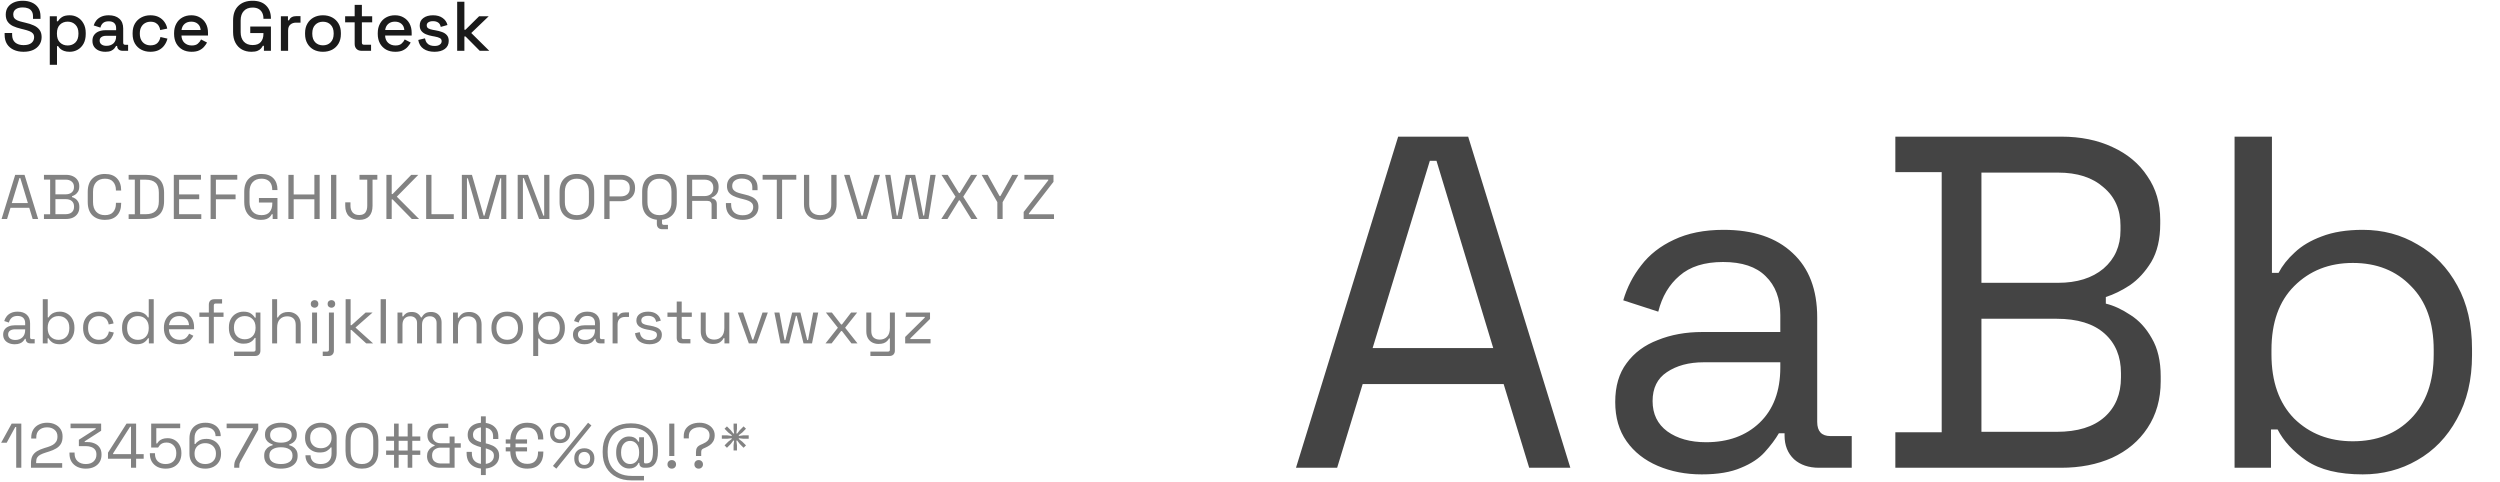 <svg xmlns="http://www.w3.org/2000/svg" width="1427" height="275" viewBox="0 0 1427 275" fill="none"><path d="M13.44 29.56C11.333 29.56 9.467 29.187 7.84 28.44C6.213 27.693 4.933 26.6 4 25.16C3.093 23.693 2.64 21.92 2.64 19.84V18.84H6.92V19.84C6.92 21.813 7.507 23.293 8.68 24.28C9.88 25.267 11.467 25.76 13.44 25.76C15.44 25.76 16.947 25.347 17.96 24.52C18.973 23.667 19.48 22.573 19.48 21.24C19.48 20.36 19.24 19.64 18.76 19.08C18.28 18.52 17.6 18.08 16.72 17.76C15.84 17.413 14.787 17.093 13.56 16.8L12.08 16.44C10.293 16.013 8.733 15.493 7.4 14.88C6.093 14.24 5.08 13.4 4.36 12.36C3.64 11.32 3.28 9.987 3.28 8.36C3.28 6.707 3.68 5.293 4.48 4.12C5.307 2.947 6.44 2.04 7.88 1.4C9.32 0.76 11.013 0.44 12.96 0.44C14.907 0.44 16.64 0.773 18.16 1.44C19.707 2.107 20.92 3.093 21.8 4.4C22.68 5.707 23.12 7.347 23.12 9.32V10.76H18.84V9.32C18.84 8.12 18.587 7.147 18.08 6.4C17.6 5.653 16.92 5.107 16.04 4.76C15.16 4.413 14.133 4.24 12.96 4.24C11.253 4.24 9.92 4.6 8.96 5.32C8.027 6.013 7.56 6.987 7.56 8.24C7.56 9.093 7.76 9.8 8.16 10.36C8.587 10.893 9.2 11.333 10 11.68C10.8 12.027 11.8 12.333 13 12.6L14.48 12.96C16.293 13.36 17.893 13.88 19.28 14.52C20.667 15.133 21.76 15.973 22.56 17.04C23.36 18.107 23.76 19.48 23.76 21.16C23.76 22.84 23.333 24.307 22.48 25.56C21.653 26.813 20.467 27.8 18.92 28.52C17.373 29.213 15.547 29.56 13.44 29.56ZM28.415 37V9.28H32.455V12.12H33.095C33.602 11.24 34.362 10.453 35.375 9.76C36.415 9.067 37.895 8.72 39.815 8.72C41.468 8.72 42.975 9.12 44.335 9.92C45.722 10.72 46.828 11.88 47.655 13.4C48.508 14.893 48.935 16.707 48.935 18.84V19.44C48.935 21.573 48.522 23.4 47.695 24.92C46.868 26.413 45.762 27.56 44.375 28.36C42.988 29.16 41.468 29.56 39.815 29.56C38.535 29.56 37.455 29.4 36.575 29.08C35.695 28.76 34.988 28.36 34.455 27.88C33.922 27.373 33.495 26.853 33.175 26.32H32.535V37H28.415ZM38.615 25.96C40.428 25.96 41.908 25.387 43.055 24.24C44.202 23.093 44.775 21.453 44.775 19.32V18.96C44.775 16.853 44.188 15.227 43.015 14.08C41.868 12.933 40.402 12.36 38.615 12.36C36.855 12.36 35.388 12.933 34.215 14.08C33.068 15.227 32.495 16.853 32.495 18.96V19.32C32.495 21.453 33.068 23.093 34.215 24.24C35.388 25.387 36.855 25.96 38.615 25.96ZM60.16 29.56C58.747 29.56 57.48 29.32 56.36 28.84C55.267 28.36 54.387 27.653 53.72 26.72C53.08 25.787 52.76 24.653 52.76 23.32C52.76 21.96 53.08 20.84 53.72 19.96C54.387 19.053 55.28 18.373 56.4 17.92C57.547 17.467 58.84 17.24 60.28 17.24H66.28V15.96C66.28 14.813 65.933 13.893 65.24 13.2C64.547 12.507 63.48 12.16 62.04 12.16C60.627 12.16 59.547 12.493 58.8 13.16C58.053 13.827 57.56 14.693 57.32 15.76L53.48 14.52C53.8 13.453 54.307 12.493 55 11.64C55.72 10.76 56.667 10.053 57.84 9.52C59.013 8.987 60.427 8.72 62.08 8.72C64.64 8.72 66.653 9.373 68.12 10.68C69.587 11.987 70.32 13.84 70.32 16.24V24.36C70.32 25.16 70.693 25.56 71.44 25.56H73.12V29H70.04C69.107 29 68.347 28.76 67.76 28.28C67.173 27.8 66.88 27.147 66.88 26.32V26.2H66.28C66.067 26.6 65.747 27.067 65.32 27.6C64.893 28.133 64.267 28.6 63.44 29C62.613 29.373 61.52 29.56 60.16 29.56ZM60.76 26.16C62.413 26.16 63.747 25.693 64.76 24.76C65.773 23.8 66.28 22.493 66.28 20.84V20.44H60.52C59.427 20.44 58.547 20.68 57.88 21.16C57.213 21.613 56.88 22.293 56.88 23.2C56.88 24.107 57.227 24.827 57.92 25.36C58.613 25.893 59.56 26.16 60.76 26.16ZM85.817 29.56C83.924 29.56 82.204 29.16 80.657 28.36C79.137 27.56 77.924 26.4 77.017 24.88C76.137 23.36 75.697 21.533 75.697 19.4V18.88C75.697 16.747 76.137 14.933 77.017 13.44C77.924 11.92 79.137 10.76 80.657 9.96C82.204 9.133 83.924 8.72 85.817 8.72C87.71 8.72 89.324 9.067 90.657 9.76C91.99 10.453 93.057 11.373 93.857 12.52C94.684 13.667 95.217 14.933 95.457 16.32L91.457 17.16C91.324 16.28 91.044 15.48 90.617 14.76C90.191 14.04 89.591 13.467 88.817 13.04C88.044 12.613 87.07 12.4 85.897 12.4C84.751 12.4 83.71 12.667 82.777 13.2C81.871 13.707 81.15 14.453 80.617 15.44C80.084 16.4 79.817 17.573 79.817 18.96V19.32C79.817 20.707 80.084 21.893 80.617 22.88C81.15 23.867 81.871 24.613 82.777 25.12C83.71 25.627 84.751 25.88 85.897 25.88C87.63 25.88 88.951 25.44 89.857 24.56C90.764 23.653 91.337 22.507 91.577 21.12L95.577 22.04C95.257 23.4 94.684 24.653 93.857 25.8C93.057 26.947 91.99 27.867 90.657 28.56C89.324 29.227 87.71 29.56 85.817 29.56ZM109.369 29.56C107.369 29.56 105.622 29.147 104.129 28.32C102.636 27.467 101.462 26.28 100.609 24.76C99.782 23.213 99.369 21.427 99.369 19.4V18.92C99.369 16.867 99.782 15.08 100.609 13.56C101.436 12.013 102.582 10.827 104.049 10C105.542 9.147 107.262 8.72 109.209 8.72C111.102 8.72 112.756 9.147 114.169 10C115.609 10.827 116.729 11.987 117.529 13.48C118.329 14.973 118.729 16.72 118.729 18.72V20.28H103.569C103.622 22.013 104.196 23.4 105.289 24.44C106.409 25.453 107.796 25.96 109.449 25.96C110.996 25.96 112.156 25.613 112.929 24.92C113.729 24.227 114.342 23.427 114.769 22.52L118.169 24.28C117.796 25.027 117.249 25.813 116.529 26.64C115.836 27.467 114.916 28.16 113.769 28.72C112.622 29.28 111.156 29.56 109.369 29.56ZM103.609 17.12H114.529C114.422 15.627 113.889 14.467 112.929 13.64C111.969 12.787 110.716 12.36 109.169 12.36C107.622 12.36 106.356 12.787 105.369 13.64C104.409 14.467 103.822 15.627 103.609 17.12ZM143.484 29.56C141.484 29.56 139.697 29.133 138.124 28.28C136.55 27.4 135.31 26.12 134.404 24.44C133.497 22.76 133.044 20.707 133.044 18.28V11.72C133.044 8.067 134.044 5.28 136.044 3.36C138.044 1.413 140.75 0.44 144.164 0.44C147.524 0.44 150.11 1.36 151.924 3.2C153.737 5.013 154.644 7.453 154.644 10.52V10.72H150.364V10.4C150.364 9.253 150.137 8.227 149.684 7.32C149.23 6.387 148.55 5.653 147.644 5.12C146.737 4.587 145.577 4.32 144.164 4.32C142.03 4.32 140.364 4.973 139.164 6.28C137.964 7.56 137.364 9.347 137.364 11.64V18.36C137.364 20.627 137.964 22.427 139.164 23.76C140.364 25.067 142.044 25.72 144.204 25.72C146.337 25.72 147.897 25.133 148.884 23.96C149.87 22.787 150.364 21.267 150.364 19.4V18.88H142.844V15.16H154.644V29H150.644V26.16H150.004C149.764 26.667 149.404 27.187 148.924 27.72C148.47 28.253 147.804 28.693 146.924 29.04C146.07 29.387 144.924 29.56 143.484 29.56ZM160.329 29V9.28H164.369V11.6H165.009C165.329 10.773 165.836 10.173 166.529 9.8C167.249 9.4 168.129 9.2 169.169 9.2H171.529V12.92H169.009C167.676 12.92 166.582 13.293 165.729 14.04C164.876 14.76 164.449 15.88 164.449 17.4V29H160.329ZM184.335 29.56C182.361 29.56 180.601 29.16 179.055 28.36C177.535 27.533 176.335 26.36 175.455 24.84C174.575 23.32 174.135 21.52 174.135 19.44V18.84C174.135 16.76 174.575 14.973 175.455 13.48C176.335 11.96 177.535 10.787 179.055 9.96C180.601 9.133 182.361 8.72 184.335 8.72C186.308 8.72 188.068 9.133 189.615 9.96C191.161 10.787 192.375 11.96 193.255 13.48C194.135 14.973 194.575 16.76 194.575 18.84V19.44C194.575 21.52 194.135 23.32 193.255 24.84C192.375 26.36 191.161 27.533 189.615 28.36C188.068 29.16 186.308 29.56 184.335 29.56ZM184.335 25.88C186.148 25.88 187.615 25.307 188.735 24.16C189.881 22.987 190.455 21.373 190.455 19.32V18.96C190.455 16.907 189.895 15.307 188.775 14.16C187.655 12.987 186.175 12.4 184.335 12.4C182.548 12.4 181.081 12.987 179.935 14.16C178.815 15.307 178.255 16.907 178.255 18.96V19.32C178.255 21.373 178.815 22.987 179.935 24.16C181.081 25.307 182.548 25.88 184.335 25.88ZM206.362 29C205.162 29 204.202 28.64 203.482 27.92C202.789 27.2 202.442 26.24 202.442 25.04V12.76H197.002V9.28H202.442V2.76H206.562V9.28H212.442V12.76H206.562V24.32C206.562 25.12 206.935 25.52 207.682 25.52H211.802V29H206.362ZM225.619 29.56C223.619 29.56 221.872 29.147 220.379 28.32C218.886 27.467 217.712 26.28 216.859 24.76C216.032 23.213 215.619 21.427 215.619 19.4V18.92C215.619 16.867 216.032 15.08 216.859 13.56C217.686 12.013 218.832 10.827 220.299 10C221.792 9.147 223.512 8.72 225.459 8.72C227.352 8.72 229.006 9.147 230.419 10C231.859 10.827 232.979 11.987 233.779 13.48C234.579 14.973 234.979 16.72 234.979 18.72V20.28H219.819C219.872 22.013 220.446 23.4 221.539 24.44C222.659 25.453 224.046 25.96 225.699 25.96C227.246 25.96 228.406 25.613 229.179 24.92C229.979 24.227 230.592 23.427 231.019 22.52L234.419 24.28C234.046 25.027 233.499 25.813 232.779 26.64C232.086 27.467 231.166 28.16 230.019 28.72C228.872 29.28 227.406 29.56 225.619 29.56ZM219.859 17.12H230.779C230.672 15.627 230.139 14.467 229.179 13.64C228.219 12.787 226.966 12.36 225.419 12.36C223.872 12.36 222.606 12.787 221.619 13.64C220.659 14.467 220.072 15.627 219.859 17.12ZM248.018 29.56C245.512 29.56 243.432 29 241.778 27.88C240.125 26.76 239.112 25.067 238.738 22.8L242.578 21.88C242.792 22.973 243.152 23.84 243.658 24.48C244.165 25.12 244.792 25.573 245.538 25.84C246.312 26.107 247.138 26.24 248.018 26.24C249.325 26.24 250.325 25.987 251.018 25.48C251.738 24.973 252.098 24.32 252.098 23.52C252.098 22.72 251.765 22.133 251.098 21.76C250.432 21.387 249.445 21.08 248.138 20.84L246.778 20.6C245.445 20.36 244.232 20.013 243.138 19.56C242.045 19.107 241.178 18.48 240.538 17.68C239.898 16.88 239.578 15.853 239.578 14.6C239.578 12.733 240.272 11.293 241.658 10.28C243.045 9.24 244.885 8.72 247.178 8.72C249.392 8.72 251.205 9.227 252.618 10.24C254.058 11.227 254.992 12.573 255.418 14.28L251.578 15.36C251.338 14.16 250.832 13.32 250.058 12.84C249.285 12.333 248.325 12.08 247.178 12.08C246.058 12.08 245.178 12.293 244.538 12.72C243.898 13.12 243.578 13.693 243.578 14.44C243.578 15.24 243.885 15.827 244.498 16.2C245.138 16.573 245.992 16.853 247.058 17.04L248.458 17.28C249.872 17.52 251.165 17.853 252.338 18.28C253.512 18.707 254.432 19.32 255.098 20.12C255.792 20.92 256.138 21.987 256.138 23.32C256.138 25.293 255.405 26.827 253.938 27.92C252.472 29.013 250.498 29.56 248.018 29.56ZM260.954 29V1H265.074V16.96H265.714L273.474 9.28H278.954L268.994 18.84L279.274 29H273.834L265.714 20.8H265.074V29H260.954Z" fill="#1A1A1A"></path><path d="M0.9 125L8.676 99.8H14.004L21.78 125H18.648L16.704 118.628H5.976L4.032 125H0.9ZM6.732 115.892H15.912L11.592 101.636H11.088L6.732 115.892ZM25.088 125V122.3H28.616V102.5H25.088V99.8H37.724C39.188 99.8 40.484 100.064 41.612 100.592C42.764 101.12 43.652 101.864 44.276 102.824C44.924 103.76 45.248 104.864 45.248 106.136V106.424C45.248 107.6 45.02 108.572 44.564 109.34C44.108 110.084 43.568 110.672 42.944 111.104C42.32 111.512 41.708 111.812 41.108 112.004V112.508C41.708 112.652 42.332 112.94 42.98 113.372C43.628 113.78 44.168 114.368 44.6 115.136C45.056 115.904 45.284 116.876 45.284 118.052V118.412C45.284 119.78 44.948 120.968 44.276 121.976C43.628 122.96 42.728 123.716 41.576 124.244C40.448 124.748 39.152 125 37.688 125H25.088ZM31.64 122.264H37.364C38.948 122.264 40.16 121.892 41 121.148C41.84 120.404 42.26 119.396 42.26 118.124V117.8C42.26 116.528 41.84 115.52 41 114.776C40.16 114.032 38.948 113.66 37.364 113.66H31.64V122.264ZM31.64 110.924H37.472C38.912 110.924 40.064 110.564 40.928 109.844C41.792 109.1 42.224 108.128 42.224 106.928V106.568C42.224 105.344 41.792 104.372 40.928 103.652C40.088 102.908 38.936 102.536 37.472 102.536H31.64V110.924ZM59.905 125.504C56.905 125.504 54.517 124.64 52.741 122.912C50.965 121.16 50.077 118.616 50.077 115.28V109.52C50.077 106.184 50.965 103.652 52.741 101.924C54.517 100.172 56.905 99.296 59.905 99.296C62.881 99.296 65.161 100.124 66.745 101.78C68.353 103.436 69.157 105.704 69.157 108.584V108.764H66.169V108.476C66.169 106.58 65.653 105.032 64.621 103.832C63.613 102.608 62.041 101.996 59.905 101.996C57.769 101.996 56.101 102.656 54.901 103.976C53.701 105.272 53.101 107.096 53.101 109.448V115.352C53.101 117.704 53.701 119.54 54.901 120.86C56.101 122.156 57.769 122.804 59.905 122.804C62.041 122.804 63.613 122.204 64.621 121.004C65.653 119.78 66.169 118.22 66.169 116.324V115.748H69.157V116.216C69.157 119.096 68.353 121.364 66.745 123.02C65.161 124.676 62.881 125.504 59.905 125.504ZM73.426 125V122.3H76.954V102.5H73.426V99.8H83.254C86.566 99.8 89.122 100.64 90.922 102.32C92.746 104 93.658 106.58 93.658 110.06V114.74C93.658 118.244 92.746 120.836 90.922 122.516C89.122 124.172 86.566 125 83.254 125H73.426ZM79.978 122.264H83.254C85.702 122.264 87.55 121.664 88.798 120.464C90.046 119.264 90.67 117.404 90.67 114.884V109.952C90.67 107.384 90.046 105.512 88.798 104.336C87.55 103.16 85.702 102.572 83.254 102.572H79.978V122.264ZM99.205 125V99.8H114.721V102.536H102.229V110.96H113.713V113.696H102.229V122.264H114.901V125H99.205ZM120.21 125V99.8H135.438V102.536H123.234V110.996H134.466V113.732H123.234V125H120.21ZM148.91 125.504C147.038 125.504 145.382 125.12 143.942 124.352C142.526 123.56 141.41 122.408 140.594 120.896C139.802 119.384 139.406 117.512 139.406 115.28V109.52C139.406 106.184 140.294 103.652 142.07 101.924C143.846 100.172 146.234 99.296 149.234 99.296C152.21 99.296 154.478 100.112 156.038 101.744C157.598 103.376 158.378 105.56 158.378 108.296V108.476H155.39V108.224C155.39 107.024 155.174 105.956 154.742 105.02C154.31 104.084 153.638 103.352 152.726 102.824C151.814 102.272 150.65 101.996 149.234 101.996C147.098 101.996 145.43 102.656 144.23 103.976C143.03 105.272 142.43 107.096 142.43 109.448V115.352C142.43 117.704 143.03 119.54 144.23 120.86C145.43 122.156 147.11 122.804 149.27 122.804C151.382 122.804 152.93 122.204 153.914 121.004C154.922 119.804 155.426 118.208 155.426 116.216V115.604H147.794V113.012H158.378V125H155.642V122.264H155.138C154.874 122.792 154.502 123.308 154.022 123.812C153.542 124.316 152.894 124.724 152.078 125.036C151.262 125.348 150.206 125.504 148.91 125.504ZM164.611 125V99.8H167.635V110.996H179.443V99.8H182.467V125H179.443V113.732H167.635V125H164.611ZM188.956 125V99.8H191.98V125H188.956ZM205.053 125.504C202.581 125.504 200.625 124.808 199.185 123.416C197.769 122.024 197.061 120.032 197.061 117.44V115.496H200.049V117.44C200.049 119 200.457 120.272 201.273 121.256C202.113 122.24 203.361 122.732 205.017 122.732C206.697 122.732 207.885 122.252 208.581 121.292C209.277 120.308 209.625 119.024 209.625 117.44V102.536H205.197V99.8H215.385V102.536H212.649V117.44C212.649 120.056 212.001 122.06 210.705 123.452C209.409 124.82 207.525 125.504 205.053 125.504ZM220.56 125V99.8H223.584V110.78H224.088L234.744 99.8H238.776L226.5 112.256L239.208 125H235.068L224.088 113.804H223.584V125H220.56ZM243.253 125V99.8H246.277V122.264H259.021V125H243.253ZM263.625 125V99.8H269.385L276.081 123.092H276.549L283.245 99.8H289.005V125H286.089V101.78H285.585L278.925 125H273.705L267.045 101.78H266.541V125H263.625ZM295.494 125V99.8H301.362L310.146 123.092H310.614V99.8H313.602V125H307.734L298.986 101.672H298.482V125H295.494ZM329.264 125.504C326.264 125.504 323.864 124.64 322.064 122.912C320.288 121.16 319.4 118.616 319.4 115.28V109.52C319.4 106.184 320.288 103.652 322.064 101.924C323.864 100.172 326.264 99.296 329.264 99.296C332.288 99.296 334.688 100.172 336.464 101.924C338.264 103.652 339.164 106.184 339.164 109.52V115.28C339.164 118.616 338.264 121.16 336.464 122.912C334.688 124.64 332.288 125.504 329.264 125.504ZM329.264 122.804C331.448 122.804 333.14 122.156 334.34 120.86C335.54 119.54 336.14 117.716 336.14 115.388V109.412C336.14 107.084 335.54 105.272 334.34 103.976C333.14 102.656 331.448 101.996 329.264 101.996C327.104 101.996 325.424 102.656 324.224 103.976C323.024 105.272 322.424 107.084 322.424 109.412V115.388C322.424 117.716 323.024 119.54 324.224 120.86C325.424 122.156 327.104 122.804 329.264 122.804ZM344.922 125V99.8H354.57C356.082 99.8 357.426 100.1 358.602 100.7C359.802 101.276 360.75 102.104 361.446 103.184C362.142 104.264 362.49 105.572 362.49 107.108V107.576C362.49 109.088 362.13 110.396 361.41 111.5C360.714 112.58 359.766 113.408 358.566 113.984C357.366 114.56 356.034 114.848 354.57 114.848H347.946V125H344.922ZM347.946 112.112H354.246C355.854 112.112 357.126 111.716 358.062 110.924C358.998 110.108 359.466 108.968 359.466 107.504V107.144C359.466 105.68 358.998 104.552 358.062 103.76C357.15 102.944 355.878 102.536 354.246 102.536H347.946V112.112ZM376.407 125.504C373.407 125.504 371.007 124.64 369.207 122.912C367.431 121.16 366.543 118.616 366.543 115.28V109.52C366.543 106.184 367.431 103.652 369.207 101.924C371.007 100.172 373.407 99.296 376.407 99.296C379.431 99.296 381.831 100.172 383.607 101.924C385.407 103.652 386.307 106.184 386.307 109.52V115.28C386.307 118.616 385.407 121.16 383.607 122.912C381.831 124.64 379.431 125.504 376.407 125.504ZM376.407 122.804C378.591 122.804 380.283 122.156 381.483 120.86C382.683 119.54 383.283 117.716 383.283 115.388V109.412C383.283 107.084 382.683 105.272 381.483 103.976C380.283 102.656 378.591 101.996 376.407 101.996C374.247 101.996 372.567 102.656 371.367 103.976C370.167 105.272 369.567 107.084 369.567 109.412V115.388C369.567 117.716 370.167 119.54 371.367 120.86C372.567 122.156 374.247 122.804 376.407 122.804ZM377.883 130.832C376.995 130.832 376.275 130.556 375.723 130.004C375.195 129.476 374.931 128.744 374.931 127.808V125H377.883V127.268C377.883 127.988 378.219 128.348 378.891 128.348H381.267V130.832H377.883ZM392.065 125V99.8H402.253C403.813 99.8 405.181 100.076 406.357 100.628C407.557 101.156 408.493 101.924 409.165 102.932C409.837 103.916 410.173 105.104 410.173 106.496V106.892C410.173 108.548 409.777 109.856 408.985 110.816C408.193 111.776 407.257 112.424 406.177 112.76V113.264C407.041 113.288 407.749 113.576 408.301 114.128C408.877 114.656 409.165 115.46 409.165 116.54V125H406.177V116.9C406.177 116.18 405.973 115.628 405.565 115.244C405.181 114.86 404.593 114.668 403.801 114.668H395.089V125H392.065ZM395.089 111.932H401.965C403.621 111.932 404.893 111.536 405.781 110.744C406.693 109.928 407.149 108.8 407.149 107.36V107.108C407.149 105.668 406.705 104.552 405.817 103.76C404.929 102.944 403.645 102.536 401.965 102.536H395.089V111.932ZM423.884 125.504C422.06 125.504 420.428 125.18 418.988 124.532C417.548 123.884 416.408 122.912 415.568 121.616C414.752 120.296 414.344 118.652 414.344 116.684V115.928H417.332V116.684C417.332 118.772 417.944 120.332 419.168 121.364C420.392 122.372 421.964 122.876 423.884 122.876C425.852 122.876 427.352 122.432 428.384 121.544C429.416 120.656 429.932 119.54 429.932 118.196C429.932 117.26 429.692 116.516 429.212 115.964C428.756 115.412 428.108 114.968 427.268 114.632C426.428 114.272 425.444 113.96 424.316 113.696L422.444 113.228C420.98 112.844 419.684 112.376 418.556 111.824C417.428 111.272 416.54 110.552 415.892 109.664C415.268 108.752 414.956 107.588 414.956 106.172C414.956 104.756 415.304 103.532 416 102.5C416.72 101.468 417.716 100.676 418.988 100.124C420.284 99.572 421.772 99.296 423.452 99.296C425.156 99.296 426.68 99.596 428.024 100.196C429.392 100.772 430.46 101.636 431.228 102.788C432.02 103.916 432.416 105.344 432.416 107.072V108.584H429.428V107.072C429.428 105.848 429.164 104.864 428.636 104.12C428.132 103.376 427.424 102.824 426.512 102.464C425.624 102.104 424.604 101.924 423.452 101.924C421.796 101.924 420.464 102.296 419.456 103.04C418.448 103.76 417.944 104.792 417.944 106.136C417.944 107.024 418.16 107.744 418.592 108.296C419.024 108.848 419.636 109.304 420.428 109.664C421.22 110 422.168 110.3 423.272 110.564L425.144 111.032C426.608 111.344 427.916 111.776 429.068 112.328C430.244 112.856 431.18 113.588 431.876 114.524C432.572 115.436 432.92 116.636 432.92 118.124C432.92 119.612 432.548 120.908 431.804 122.012C431.06 123.116 430.004 123.98 428.636 124.604C427.292 125.204 425.708 125.504 423.884 125.504ZM443.397 125V102.536H435.297V99.8H454.521V102.536H446.421V125H443.397ZM468.197 125.504C466.325 125.504 464.693 125.168 463.301 124.496C461.909 123.824 460.829 122.828 460.061 121.508C459.293 120.164 458.909 118.52 458.909 116.576V99.8H461.897V116.612C461.897 118.676 462.449 120.224 463.553 121.256C464.657 122.288 466.205 122.804 468.197 122.804C470.189 122.804 471.737 122.288 472.841 121.256C473.945 120.224 474.497 118.676 474.497 116.612V99.8H477.521V116.576C477.521 118.52 477.137 120.164 476.369 121.508C475.601 122.828 474.509 123.824 473.093 124.496C471.701 125.168 470.069 125.504 468.197 125.504ZM489.401 125L481.805 99.8H484.937L491.813 123.164H492.281L499.157 99.8H502.289L494.693 125H489.401ZM509.35 125L505.246 99.8H508.27L511.834 123.056H512.338L516.982 99.8H522.382L526.99 123.056H527.494L531.058 99.8H534.082L529.978 125H524.578L519.934 101.6H519.43L514.786 125H509.35ZM537.286 125L545.422 112.292L537.394 99.8H540.958L547.366 110.204H547.834L554.278 99.8H557.806L549.814 112.292L557.95 125H554.422L547.834 114.38H547.366L540.814 125H537.286ZM569.279 125V115.388L560.315 99.8H563.771L570.539 111.896H571.043L577.811 99.8H581.267L572.303 115.388V125H569.279ZM584.304 125V121.004L598.344 102.932V102.5H584.736V99.8H601.332V103.796L587.292 121.868V122.3H601.62V125H584.304ZM8.388 196.504C7.164 196.504 6.048 196.288 5.04 195.856C4.032 195.424 3.24 194.8 2.664 193.984C2.088 193.168 1.8 192.172 1.8 190.996C1.8 189.796 2.088 188.812 2.664 188.044C3.24 187.252 4.032 186.664 5.04 186.28C6.048 185.872 7.176 185.668 8.424 185.668H14.364V184.372C14.364 183.124 13.992 182.14 13.248 181.42C12.528 180.7 11.448 180.34 10.008 180.34C8.592 180.34 7.488 180.688 6.696 181.384C5.904 182.056 5.364 182.968 5.076 184.12L2.412 183.256C2.7 182.272 3.156 181.384 3.78 180.592C4.404 179.776 5.232 179.128 6.264 178.648C7.32 178.144 8.58 177.892 10.044 177.892C12.3 177.892 14.052 178.48 15.3 179.656C16.548 180.808 17.172 182.44 17.172 184.552V192.508C17.172 193.228 17.508 193.588 18.18 193.588H19.8V196H17.316C16.524 196 15.888 195.784 15.408 195.352C14.928 194.896 14.688 194.296 14.688 193.552V193.372H14.256C13.992 193.828 13.632 194.308 13.176 194.812C12.744 195.292 12.144 195.688 11.376 196C10.608 196.336 9.612 196.504 8.388 196.504ZM8.712 194.056C10.392 194.056 11.748 193.564 12.78 192.58C13.836 191.572 14.364 190.168 14.364 188.368V187.972H8.532C7.404 187.972 6.468 188.224 5.724 188.728C5.004 189.208 4.644 189.94 4.644 190.924C4.644 191.908 5.016 192.676 5.76 193.228C6.528 193.78 7.512 194.056 8.712 194.056ZM34.171 196.504C32.347 196.504 30.919 196.156 29.887 195.46C28.879 194.764 28.147 193.972 27.691 193.084H27.187V196H24.415V170.8H27.259V181.168H27.763C28.051 180.616 28.459 180.1 28.987 179.62C29.515 179.116 30.199 178.708 31.039 178.396C31.903 178.06 32.947 177.892 34.171 177.892C35.707 177.892 37.099 178.264 38.347 179.008C39.619 179.728 40.627 180.772 41.371 182.14C42.115 183.484 42.487 185.092 42.487 186.964V187.432C42.487 189.304 42.103 190.924 41.335 192.292C40.591 193.66 39.583 194.704 38.311 195.424C37.063 196.144 35.683 196.504 34.171 196.504ZM33.415 193.984C35.239 193.984 36.715 193.408 37.843 192.256C38.995 191.08 39.571 189.448 39.571 187.36V187.036C39.571 184.948 38.995 183.328 37.843 182.176C36.715 181 35.239 180.412 33.415 180.412C31.615 180.412 30.127 181 28.951 182.176C27.799 183.328 27.223 184.948 27.223 187.036V187.36C27.223 189.448 27.799 191.08 28.951 192.256C30.127 193.408 31.615 193.984 33.415 193.984ZM56.403 196.504C54.699 196.504 53.163 196.144 51.795 195.424C50.451 194.68 49.383 193.624 48.591 192.256C47.823 190.888 47.439 189.268 47.439 187.396V187C47.439 185.104 47.823 183.484 48.591 182.14C49.383 180.772 50.451 179.728 51.795 179.008C53.163 178.264 54.699 177.892 56.403 177.892C58.083 177.892 59.511 178.204 60.687 178.828C61.887 179.452 62.823 180.28 63.495 181.312C64.191 182.344 64.635 183.448 64.827 184.624L62.055 185.2C61.935 184.336 61.647 183.544 61.191 182.824C60.759 182.104 60.147 181.528 59.355 181.096C58.563 180.664 57.591 180.448 56.439 180.448C55.263 180.448 54.207 180.712 53.271 181.24C52.359 181.768 51.627 182.524 51.075 183.508C50.547 184.492 50.283 185.668 50.283 187.036V187.36C50.283 188.728 50.547 189.904 51.075 190.888C51.627 191.872 52.359 192.628 53.271 193.156C54.207 193.684 55.263 193.948 56.439 193.948C58.191 193.948 59.523 193.492 60.435 192.58C61.371 191.668 61.947 190.54 62.163 189.196L64.971 189.808C64.707 190.96 64.227 192.052 63.531 193.084C62.835 194.116 61.887 194.944 60.687 195.568C59.511 196.192 58.083 196.504 56.403 196.504ZM77.991 196.504C76.479 196.504 75.087 196.144 73.815 195.424C72.543 194.704 71.535 193.66 70.791 192.292C70.047 190.924 69.675 189.304 69.675 187.432V186.964C69.675 185.092 70.047 183.484 70.791 182.14C71.535 180.772 72.531 179.728 73.779 179.008C75.051 178.264 76.455 177.892 77.991 177.892C79.215 177.892 80.247 178.06 81.087 178.396C81.951 178.708 82.647 179.116 83.175 179.62C83.703 180.1 84.111 180.616 84.399 181.168H84.903V170.8H87.747V196H84.975V193.084H84.471C83.991 193.972 83.247 194.764 82.239 195.46C81.231 196.156 79.815 196.504 77.991 196.504ZM78.747 193.984C80.571 193.984 82.047 193.408 83.175 192.256C84.327 191.08 84.903 189.448 84.903 187.36V187.036C84.903 184.948 84.327 183.328 83.175 182.176C82.047 181 80.571 180.412 78.747 180.412C76.947 180.412 75.459 181 74.283 182.176C73.131 183.328 72.555 184.948 72.555 187.036V187.36C72.555 189.448 73.131 191.08 74.283 192.256C75.459 193.408 76.947 193.984 78.747 193.984ZM102.491 196.504C100.715 196.504 99.155 196.132 97.811 195.388C96.467 194.62 95.423 193.552 94.679 192.184C93.935 190.816 93.563 189.232 93.563 187.432V187C93.563 185.176 93.935 183.58 94.679 182.212C95.423 180.844 96.455 179.788 97.775 179.044C99.095 178.276 100.607 177.892 102.311 177.892C103.967 177.892 105.431 178.252 106.703 178.972C107.975 179.668 108.971 180.676 109.691 181.996C110.411 183.316 110.771 184.864 110.771 186.64V187.936H96.407C96.479 189.832 97.091 191.32 98.243 192.4C99.395 193.456 100.835 193.984 102.563 193.984C104.075 193.984 105.239 193.636 106.055 192.94C106.871 192.244 107.495 191.416 107.927 190.456L110.375 191.644C110.015 192.388 109.511 193.132 108.863 193.876C108.239 194.62 107.411 195.244 106.379 195.748C105.371 196.252 104.075 196.504 102.491 196.504ZM96.443 185.596H107.891C107.795 183.964 107.231 182.692 106.199 181.78C105.191 180.868 103.895 180.412 102.311 180.412C100.703 180.412 99.383 180.868 98.351 181.78C97.319 182.692 96.683 183.964 96.443 185.596ZM119.204 196V180.88H113.804V178.396H119.204V173.896C119.204 172.936 119.468 172.18 119.996 171.628C120.548 171.076 121.328 170.8 122.336 170.8H126.764V173.248H123.128C122.408 173.248 122.048 173.608 122.048 174.328V178.396H127.592V180.88H122.048V196H119.204ZM130.651 187.288V186.784C130.651 184.936 131.023 183.352 131.767 182.032C132.511 180.712 133.519 179.692 134.791 178.972C136.063 178.252 137.455 177.892 138.967 177.892C140.815 177.892 142.231 178.252 143.215 178.972C144.223 179.668 144.967 180.448 145.447 181.312H145.951V178.396H148.651V200.104C148.651 201.064 148.387 201.82 147.859 202.372C147.331 202.924 146.563 203.2 145.555 203.2H133.603V200.68H144.799C145.519 200.68 145.879 200.32 145.879 199.6V192.904H145.375C145.087 193.432 144.679 193.948 144.151 194.452C143.623 194.956 142.939 195.376 142.099 195.712C141.259 196.024 140.215 196.18 138.967 196.18C137.455 196.18 136.063 195.82 134.791 195.1C133.519 194.38 132.511 193.36 131.767 192.04C131.023 190.696 130.651 189.112 130.651 187.288ZM139.723 193.66C141.547 193.66 143.023 193.084 144.151 191.932C145.303 190.78 145.879 189.196 145.879 187.18V186.892C145.879 184.852 145.303 183.268 144.151 182.14C143.023 180.988 141.547 180.412 139.723 180.412C137.923 180.412 136.435 180.988 135.259 182.14C134.107 183.268 133.531 184.852 133.531 186.892V187.18C133.531 189.196 134.107 190.78 135.259 191.932C136.435 193.084 137.923 193.66 139.723 193.66ZM155.333 196V170.8H158.177V181.204H158.681C158.921 180.676 159.281 180.184 159.761 179.728C160.265 179.248 160.901 178.852 161.669 178.54C162.461 178.228 163.457 178.072 164.657 178.072C165.977 178.072 167.153 178.36 168.185 178.936C169.241 179.488 170.081 180.304 170.705 181.384C171.329 182.44 171.641 183.76 171.641 185.344V196H168.797V185.56C168.797 183.808 168.353 182.536 167.465 181.744C166.601 180.952 165.425 180.556 163.937 180.556C162.233 180.556 160.841 181.108 159.761 182.212C158.705 183.316 158.177 184.96 158.177 187.144V196H155.333ZM178.131 196V178.396H180.975V196H178.131ZM179.571 175.66C178.947 175.66 178.419 175.456 177.987 175.048C177.579 174.64 177.375 174.124 177.375 173.5C177.375 172.852 177.579 172.324 177.987 171.916C178.419 171.508 178.947 171.304 179.571 171.304C180.195 171.304 180.711 171.508 181.119 171.916C181.527 172.324 181.731 172.852 181.731 173.5C181.731 174.124 181.527 174.64 181.119 175.048C180.711 175.456 180.195 175.66 179.571 175.66ZM184.219 203.2V200.68H186.667C187.387 200.68 187.747 200.32 187.747 199.6V178.396H190.591V200.104C190.591 201.064 190.315 201.82 189.763 202.372C189.235 202.924 188.467 203.2 187.459 203.2H184.219ZM189.187 175.66C188.563 175.66 188.035 175.456 187.603 175.048C187.195 174.64 186.991 174.124 186.991 173.5C186.991 172.852 187.195 172.324 187.603 171.916C188.035 171.508 188.563 171.304 189.187 171.304C189.811 171.304 190.327 171.508 190.735 171.916C191.143 172.324 191.347 172.852 191.347 173.5C191.347 174.124 191.143 174.64 190.735 175.048C190.327 175.456 189.811 175.66 189.187 175.66ZM197.29 196V170.8H200.134V185.632H200.638L208.702 178.396H212.662L202.906 186.964L212.95 196H209.026L200.638 188.332H200.134V196H197.29ZM217.273 196V170.8H220.297V196H217.273ZM226.89 196V178.396H229.662V180.592H230.166C230.502 179.968 231.054 179.392 231.822 178.864C232.59 178.336 233.67 178.072 235.062 178.072C236.43 178.072 237.534 178.372 238.374 178.972C239.238 179.572 239.862 180.304 240.246 181.168H240.75C241.158 180.304 241.77 179.572 242.586 178.972C243.426 178.372 244.59 178.072 246.078 178.072C247.254 178.072 248.286 178.312 249.174 178.792C250.062 179.272 250.758 179.968 251.262 180.88C251.79 181.768 252.054 182.836 252.054 184.084V196H249.21V184.336C249.21 183.16 248.862 182.236 248.166 181.564C247.494 180.868 246.546 180.52 245.322 180.52C244.026 180.52 242.958 180.94 242.118 181.78C241.302 182.62 240.894 183.832 240.894 185.416V196H238.05V184.336C238.05 183.16 237.702 182.236 237.006 181.564C236.334 180.868 235.386 180.52 234.162 180.52C232.866 180.52 231.798 180.94 230.958 181.78C230.142 182.62 229.734 183.832 229.734 185.416V196H226.89ZM258.582 196V178.396H261.354V181.384H261.858C262.242 180.544 262.89 179.788 263.802 179.116C264.738 178.42 266.106 178.072 267.906 178.072C269.226 178.072 270.402 178.348 271.434 178.9C272.49 179.452 273.33 180.268 273.954 181.348C274.578 182.428 274.89 183.76 274.89 185.344V196H272.046V185.56C272.046 183.808 271.602 182.536 270.714 181.744C269.85 180.952 268.674 180.556 267.186 180.556C265.482 180.556 264.09 181.108 263.01 182.212C261.954 183.316 261.426 184.96 261.426 187.144V196H258.582ZM289.516 196.504C287.74 196.504 286.168 196.132 284.8 195.388C283.456 194.644 282.4 193.6 281.632 192.256C280.888 190.888 280.516 189.28 280.516 187.432V186.964C280.516 185.14 280.888 183.544 281.632 182.176C282.4 180.808 283.456 179.752 284.8 179.008C286.168 178.264 287.74 177.892 289.516 177.892C291.292 177.892 292.852 178.264 294.196 179.008C295.564 179.752 296.62 180.808 297.364 182.176C298.132 183.544 298.516 185.14 298.516 186.964V187.432C298.516 189.28 298.132 190.888 297.364 192.256C296.62 193.6 295.564 194.644 294.196 195.388C292.852 196.132 291.292 196.504 289.516 196.504ZM289.516 193.948C291.388 193.948 292.876 193.36 293.98 192.184C295.108 190.984 295.672 189.376 295.672 187.36V187.036C295.672 185.02 295.108 183.424 293.98 182.248C292.876 181.048 291.388 180.448 289.516 180.448C287.668 180.448 286.18 181.048 285.052 182.248C283.924 183.424 283.36 185.02 283.36 187.036V187.36C283.36 189.376 283.924 190.984 285.052 192.184C286.18 193.36 287.668 193.948 289.516 193.948ZM304.354 203.2V178.396H307.126V181.312H307.63C308.086 180.424 308.818 179.632 309.826 178.936C310.858 178.24 312.286 177.892 314.11 177.892C315.622 177.892 317.002 178.264 318.25 179.008C319.522 179.728 320.53 180.76 321.274 182.104C322.042 183.448 322.426 185.068 322.426 186.964V187.432C322.426 189.304 322.054 190.924 321.31 192.292C320.566 193.66 319.558 194.704 318.286 195.424C317.038 196.144 315.646 196.504 314.11 196.504C312.886 196.504 311.842 196.336 310.978 196C310.138 195.688 309.454 195.28 308.926 194.776C308.398 194.272 307.99 193.756 307.702 193.228H307.198V203.2H304.354ZM313.354 193.984C315.178 193.984 316.654 193.408 317.782 192.256C318.934 191.08 319.51 189.448 319.51 187.36V187.036C319.51 184.948 318.934 183.328 317.782 182.176C316.654 181 315.178 180.412 313.354 180.412C311.554 180.412 310.066 181 308.89 182.176C307.738 183.328 307.162 184.948 307.162 187.036V187.36C307.162 189.448 307.738 191.08 308.89 192.256C310.066 193.408 311.554 193.984 313.354 193.984ZM333.642 196.504C332.418 196.504 331.302 196.288 330.294 195.856C329.286 195.424 328.494 194.8 327.918 193.984C327.342 193.168 327.054 192.172 327.054 190.996C327.054 189.796 327.342 188.812 327.918 188.044C328.494 187.252 329.286 186.664 330.294 186.28C331.302 185.872 332.43 185.668 333.678 185.668H339.618V184.372C339.618 183.124 339.246 182.14 338.502 181.42C337.782 180.7 336.702 180.34 335.262 180.34C333.846 180.34 332.742 180.688 331.95 181.384C331.158 182.056 330.618 182.968 330.33 184.12L327.666 183.256C327.954 182.272 328.41 181.384 329.034 180.592C329.658 179.776 330.486 179.128 331.518 178.648C332.574 178.144 333.834 177.892 335.298 177.892C337.554 177.892 339.306 178.48 340.554 179.656C341.802 180.808 342.426 182.44 342.426 184.552V192.508C342.426 193.228 342.762 193.588 343.434 193.588H345.054V196H342.57C341.778 196 341.142 195.784 340.662 195.352C340.182 194.896 339.942 194.296 339.942 193.552V193.372H339.51C339.246 193.828 338.886 194.308 338.43 194.812C337.998 195.292 337.398 195.688 336.63 196C335.862 196.336 334.866 196.504 333.642 196.504ZM333.966 194.056C335.646 194.056 337.002 193.564 338.034 192.58C339.09 191.572 339.618 190.168 339.618 188.368V187.972H333.786C332.658 187.972 331.722 188.224 330.978 188.728C330.258 189.208 329.898 189.94 329.898 190.924C329.898 191.908 330.27 192.676 331.014 193.228C331.782 193.78 332.766 194.056 333.966 194.056ZM349.669 196V178.396H352.441V180.556H352.945C353.257 179.788 353.737 179.224 354.385 178.864C355.033 178.504 355.885 178.324 356.941 178.324H359.029V180.916H356.761C355.489 180.916 354.457 181.276 353.665 181.996C352.897 182.692 352.513 183.784 352.513 185.272V196H349.669ZM370.7 196.504C368.516 196.504 366.668 196 365.156 194.992C363.668 193.984 362.768 192.388 362.456 190.204L365.156 189.592C365.348 190.744 365.708 191.656 366.236 192.328C366.764 192.976 367.412 193.444 368.18 193.732C368.972 193.996 369.812 194.128 370.7 194.128C372.02 194.128 373.064 193.864 373.832 193.336C374.6 192.808 374.984 192.1 374.984 191.212C374.984 190.3 374.612 189.664 373.868 189.304C373.148 188.92 372.152 188.608 370.88 188.368L369.404 188.116C368.276 187.924 367.244 187.624 366.308 187.216C365.372 186.808 364.628 186.256 364.076 185.56C363.524 184.864 363.248 183.988 363.248 182.932C363.248 181.348 363.86 180.112 365.084 179.224C366.308 178.336 367.928 177.892 369.944 177.892C371.936 177.892 373.544 178.348 374.768 179.26C376.016 180.148 376.82 181.408 377.18 183.04L374.516 183.724C374.3 182.452 373.784 181.564 372.968 181.06C372.152 180.532 371.144 180.268 369.944 180.268C368.744 180.268 367.796 180.496 367.1 180.952C366.404 181.384 366.056 182.032 366.056 182.896C366.056 183.736 366.38 184.36 367.028 184.768C367.7 185.152 368.588 185.44 369.692 185.632L371.168 185.884C372.416 186.1 373.532 186.4 374.516 186.784C375.524 187.144 376.316 187.672 376.892 188.368C377.492 189.064 377.792 189.976 377.792 191.104C377.792 192.832 377.144 194.164 375.848 195.1C374.576 196.036 372.86 196.504 370.7 196.504ZM389.406 196C388.398 196 387.618 195.724 387.066 195.172C386.538 194.62 386.274 193.864 386.274 192.904V180.88H380.982V178.396H386.274V172.132H389.118V178.396H394.878V180.88H389.118V192.472C389.118 193.192 389.466 193.552 390.162 193.552H394.086V196H389.406ZM406.936 196.324C405.664 196.324 404.488 196.048 403.408 195.496C402.352 194.944 401.512 194.128 400.888 193.048C400.288 191.944 399.988 190.612 399.988 189.052V178.396H402.832V188.836C402.832 190.588 403.264 191.86 404.128 192.652C405.016 193.444 406.204 193.84 407.692 193.84C409.372 193.84 410.752 193.288 411.832 192.184C412.912 191.08 413.452 189.436 413.452 187.252V178.396H416.296V196H413.524V193.012H413.02C412.636 193.852 411.976 194.62 411.04 195.316C410.104 195.988 408.736 196.324 406.936 196.324ZM427.431 196L421.131 178.396H424.155L429.447 193.876H429.951L435.243 178.396H438.267L431.967 196H427.431ZM445.542 196L442.014 178.396H444.894L447.81 194.092H448.314L452.166 178.396H456.882L460.734 194.092H461.238L464.154 178.396H467.034L463.506 196H458.646L454.758 180.304H454.29L450.402 196H445.542ZM471.202 196L478.258 187.072L471.418 178.396H474.838L480.094 185.2H480.598L485.818 178.396H489.274L482.398 187.072L489.454 196H485.998L480.598 188.98H480.094L474.694 196H471.202ZM496.826 203.2V200.68H506.906C507.602 200.68 507.95 200.32 507.95 199.6V193.192H507.446C507.206 193.696 506.834 194.2 506.33 194.704C505.85 195.184 505.214 195.58 504.422 195.892C503.63 196.18 502.634 196.324 501.434 196.324C500.162 196.324 498.986 196.048 497.906 195.496C496.85 194.944 496.01 194.128 495.386 193.048C494.786 191.968 494.486 190.648 494.486 189.088V178.396H497.33V188.872C497.33 190.6 497.762 191.86 498.626 192.652C499.514 193.444 500.702 193.84 502.19 193.84C503.87 193.84 505.25 193.288 506.33 192.184C507.41 191.08 507.95 189.436 507.95 187.252V178.396H510.794V200.104C510.794 201.064 510.518 201.82 509.966 202.372C509.438 202.924 508.658 203.2 507.626 203.2H496.826ZM516.673 196V192.328L527.869 181.276V180.88H517.033V178.396H530.857V182.068L519.625 193.12V193.552H531.145V196H516.673ZM9.252 267V243.744H8.712L3.816 252.708H0.648L6.66 241.8H12.168V267H9.252ZM17.675 267V264.372C17.675 262.572 17.987 261.132 18.611 260.052C19.259 258.972 20.147 258.108 21.275 257.46C22.427 256.788 23.795 256.212 25.379 255.732L27.359 255.12C28.439 254.784 29.387 254.376 30.203 253.896C31.019 253.392 31.655 252.768 32.111 252.024C32.567 251.256 32.795 250.32 32.795 249.216V249.072C32.795 247.488 32.243 246.24 31.139 245.328C30.035 244.392 28.619 243.924 26.891 243.924C25.067 243.924 23.579 244.416 22.427 245.4C21.275 246.36 20.699 247.824 20.699 249.792V250.296H17.819V249.828C17.819 248.004 18.215 246.456 19.007 245.184C19.799 243.912 20.879 242.952 22.247 242.304C23.615 241.632 25.163 241.296 26.891 241.296C28.619 241.296 30.143 241.62 31.463 242.268C32.807 242.916 33.851 243.816 34.595 244.968C35.339 246.12 35.711 247.464 35.711 249V249.324C35.711 250.956 35.387 252.312 34.739 253.392C34.091 254.448 33.191 255.312 32.039 255.984C30.911 256.656 29.579 257.232 28.043 257.712L26.099 258.324C24.875 258.708 23.855 259.116 23.039 259.548C22.247 259.956 21.647 260.484 21.239 261.132C20.831 261.78 20.627 262.656 20.627 263.76V264.372H35.495V267H17.675ZM48.946 267.504C47.17 267.504 45.574 267.168 44.158 266.496C42.766 265.824 41.662 264.852 40.846 263.58C40.054 262.308 39.658 260.772 39.658 258.972V258.288H42.574V258.936C42.574 260.784 43.162 262.236 44.338 263.292C45.514 264.348 47.05 264.876 48.946 264.876C50.866 264.876 52.354 264.384 53.41 263.4C54.49 262.392 55.03 261.132 55.03 259.62V259.332C55.03 258.228 54.766 257.34 54.238 256.668C53.71 255.972 52.99 255.468 52.078 255.156C51.19 254.82 50.206 254.652 49.126 254.652H45.022V251.016L54.634 244.86V244.428H40.27V241.8H57.73V245.868L48.334 251.916V252.348H50.134C51.55 252.348 52.846 252.612 54.022 253.14C55.222 253.644 56.17 254.412 56.866 255.444C57.586 256.452 57.946 257.724 57.946 259.26V259.656C57.946 261.24 57.574 262.62 56.83 263.796C56.086 264.972 55.042 265.884 53.698 266.532C52.354 267.18 50.77 267.504 48.946 267.504ZM74.776 267V261.852H61.636V258.396L72.22 241.8H77.692V259.224H82.012V261.852H77.692V267H74.776ZM64.552 259.224H74.776V243.564H74.272L64.552 258.792V259.224ZM94.576 267.504C92.728 267.504 91.132 267.156 89.788 266.46C88.444 265.74 87.4 264.756 86.656 263.508C85.912 262.236 85.54 260.772 85.54 259.116V258.684H88.456V259.008C88.456 260.904 89.008 262.356 90.112 263.364C91.216 264.372 92.68 264.876 94.504 264.876C96.424 264.876 97.924 264.336 99.004 263.256C100.084 262.176 100.624 260.7 100.624 258.828V258.504C100.624 256.704 100.096 255.276 99.04 254.22C98.008 253.14 96.664 252.6 95.008 252.6C94.048 252.6 93.256 252.756 92.632 253.068C92.008 253.356 91.516 253.728 91.156 254.184C90.796 254.616 90.496 255.036 90.256 255.444H86.296V241.8H102.856V244.428H89.212V253.14H89.716C89.98 252.66 90.34 252.192 90.796 251.736C91.276 251.28 91.912 250.896 92.704 250.584C93.496 250.272 94.48 250.116 95.656 250.116C97.12 250.116 98.44 250.452 99.616 251.124C100.816 251.796 101.764 252.756 102.46 254.004C103.18 255.252 103.54 256.74 103.54 258.468V258.864C103.54 260.568 103.18 262.068 102.46 263.364C101.74 264.66 100.708 265.68 99.364 266.424C98.02 267.144 96.424 267.504 94.576 267.504ZM117.135 267.504C115.407 267.504 113.859 267.168 112.491 266.496C111.147 265.8 110.079 264.816 109.287 263.544C108.519 262.272 108.135 260.76 108.135 259.008V250.224C108.135 248.328 108.507 246.72 109.251 245.4C109.995 244.08 111.039 243.072 112.383 242.376C113.751 241.656 115.371 241.296 117.243 241.296C119.091 241.296 120.663 241.632 121.959 242.304C123.279 242.952 124.275 243.852 124.947 245.004C125.643 246.132 125.991 247.44 125.991 248.928H123.039C123.039 247.44 122.559 246.24 121.599 245.328C120.639 244.392 119.187 243.924 117.243 243.924C115.275 243.924 113.751 244.464 112.671 245.544C111.591 246.6 111.051 248.064 111.051 249.936V253.428H111.555C111.987 252.708 112.707 252.048 113.715 251.448C114.723 250.824 116.127 250.512 117.927 250.512C119.439 250.512 120.819 250.848 122.067 251.52C123.315 252.192 124.311 253.14 125.055 254.364C125.799 255.588 126.171 257.04 126.171 258.72V259.152C126.171 260.856 125.775 262.332 124.983 263.58C124.215 264.828 123.147 265.8 121.779 266.496C120.411 267.168 118.863 267.504 117.135 267.504ZM117.135 264.876C118.959 264.876 120.435 264.36 121.563 263.328C122.691 262.296 123.255 260.892 123.255 259.116V258.828C123.255 257.628 122.991 256.596 122.463 255.732C121.959 254.868 121.251 254.196 120.339 253.716C119.427 253.212 118.359 252.96 117.135 252.96C115.935 252.96 114.879 253.212 113.967 253.716C113.055 254.196 112.335 254.868 111.807 255.732C111.303 256.596 111.051 257.628 111.051 258.828V259.116C111.051 260.892 111.615 262.296 112.743 263.328C113.871 264.36 115.335 264.876 117.135 264.876ZM133.683 267V266.1C133.683 265.26 133.755 264.552 133.899 263.976C134.043 263.4 134.319 262.716 134.727 261.924L144.339 244.824V244.428H129.363V241.8H147.399V245.256L137.355 263.256C137.067 263.76 136.863 264.216 136.743 264.624C136.647 265.032 136.599 265.548 136.599 266.172V267H133.683ZM160.341 267.504C158.397 267.504 156.705 267.216 155.265 266.64C153.849 266.04 152.745 265.212 151.953 264.156C151.185 263.076 150.801 261.816 150.801 260.376V259.98C150.801 258.732 151.065 257.7 151.593 256.884C152.121 256.068 152.757 255.444 153.501 255.012C154.269 254.556 154.977 254.268 155.625 254.148V253.68C154.977 253.488 154.305 253.176 153.609 252.744C152.937 252.312 152.373 251.724 151.917 250.98C151.485 250.236 151.269 249.324 151.269 248.244V247.848C151.269 246.48 151.653 245.316 152.421 244.356C153.213 243.372 154.293 242.616 155.661 242.088C157.029 241.56 158.589 241.296 160.341 241.296C162.117 241.296 163.677 241.56 165.021 242.088C166.389 242.616 167.457 243.372 168.225 244.356C169.017 245.316 169.413 246.48 169.413 247.848V248.244C169.413 249.324 169.197 250.236 168.765 250.98C168.333 251.724 167.781 252.312 167.109 252.744C166.437 253.176 165.765 253.488 165.093 253.68V254.148C165.765 254.268 166.473 254.556 167.217 255.012C167.961 255.444 168.585 256.068 169.089 256.884C169.617 257.7 169.881 258.732 169.881 259.98V260.376C169.881 261.816 169.497 263.076 168.729 264.156C167.961 265.212 166.857 266.04 165.417 266.64C164.001 267.216 162.309 267.504 160.341 267.504ZM160.341 264.876C162.381 264.876 163.989 264.48 165.165 263.688C166.365 262.896 166.965 261.744 166.965 260.232V259.944C166.965 258.432 166.377 257.28 165.201 256.488C164.025 255.696 162.405 255.3 160.341 255.3C158.301 255.3 156.693 255.696 155.517 256.488C154.341 257.28 153.753 258.432 153.753 259.944V260.232C153.753 261.744 154.341 262.896 155.517 263.688C156.717 264.48 158.325 264.876 160.341 264.876ZM160.341 252.672C162.261 252.672 163.761 252.312 164.841 251.592C165.945 250.848 166.497 249.804 166.497 248.46V248.172C166.497 246.804 165.945 245.76 164.841 245.04C163.737 244.296 162.237 243.924 160.341 243.924C158.445 243.924 156.945 244.296 155.841 245.04C154.737 245.76 154.185 246.804 154.185 248.172V248.46C154.185 249.804 154.737 250.848 155.841 251.592C156.945 252.312 158.445 252.672 160.341 252.672ZM183.059 267.504C181.211 267.504 179.627 267.18 178.307 266.532C177.011 265.86 176.027 264.948 175.355 263.796C174.683 262.644 174.347 261.336 174.347 259.872H177.263C177.263 261.36 177.755 262.572 178.739 263.508C179.723 264.42 181.163 264.876 183.059 264.876C185.051 264.876 186.575 264.348 187.631 263.292C188.711 262.212 189.251 260.736 189.251 258.864V255.372H188.783C188.327 256.092 187.595 256.764 186.587 257.388C185.603 257.988 184.211 258.288 182.411 258.288C180.899 258.288 179.507 257.952 178.235 257.28C176.987 256.608 175.991 255.66 175.247 254.436C174.503 253.212 174.131 251.76 174.131 250.08V249.648C174.131 247.92 174.527 246.444 175.319 245.22C176.111 243.972 177.179 243.012 178.523 242.34C179.891 241.644 181.439 241.296 183.167 241.296C184.919 241.296 186.467 241.644 187.811 242.34C189.179 243.012 190.247 243.984 191.015 245.256C191.783 246.504 192.167 248.016 192.167 249.792V258.576C192.167 260.448 191.795 262.056 191.051 263.4C190.331 264.72 189.287 265.74 187.919 266.46C186.551 267.156 184.931 267.504 183.059 267.504ZM183.167 255.84C184.367 255.84 185.423 255.6 186.335 255.12C187.247 254.616 187.955 253.932 188.459 253.068C188.987 252.18 189.251 251.148 189.251 249.972V249.684C189.251 247.884 188.687 246.48 187.559 245.472C186.455 244.44 184.991 243.924 183.167 243.924C181.343 243.924 179.867 244.44 178.739 245.472C177.611 246.48 177.047 247.884 177.047 249.684V249.972C177.047 251.148 177.299 252.18 177.803 253.068C178.331 253.932 179.051 254.616 179.963 255.12C180.899 255.6 181.967 255.84 183.167 255.84ZM206.578 267.504C203.722 267.504 201.442 266.664 199.738 264.984C198.058 263.28 197.218 260.736 197.218 257.352V251.448C197.218 248.088 198.058 245.556 199.738 243.852C201.442 242.148 203.722 241.296 206.578 241.296C209.458 241.296 211.738 242.148 213.418 243.852C215.122 245.556 215.974 248.088 215.974 251.448V257.352C215.974 260.736 215.122 263.28 213.418 264.984C211.738 266.664 209.458 267.504 206.578 267.504ZM206.578 264.876C208.738 264.876 210.358 264.228 211.438 262.932C212.518 261.636 213.058 259.824 213.058 257.496V251.268C213.058 248.94 212.506 247.14 211.402 245.868C210.298 244.572 208.69 243.924 206.578 243.924C204.466 243.924 202.858 244.572 201.754 245.868C200.674 247.164 200.134 248.964 200.134 251.268V257.496C200.134 259.848 200.674 261.672 201.754 262.968C202.834 264.24 204.442 264.876 206.578 264.876ZM224.925 267V259.656H220.389V257.172H224.925V251.628H220.389V249.144H224.925V241.8H227.553V249.144H232.701V241.8H235.329V249.144H239.901V251.628H235.329V257.172H239.901V259.656H235.329V267H232.701V259.656H227.553V267H224.925ZM227.553 257.172H232.701V251.628H227.553V257.172ZM251.166 267C249.774 267 248.514 266.736 247.386 266.208C246.258 265.68 245.37 264.924 244.722 263.94C244.074 262.956 243.75 261.756 243.75 260.34C243.75 259.284 243.954 258.36 244.362 257.568C244.77 256.776 245.298 256.128 245.946 255.624C246.618 255.096 247.326 254.7 248.07 254.436V254.04C246.966 253.704 246.006 253.092 245.19 252.204C244.374 251.292 243.966 250.056 243.966 248.496C243.966 247.056 244.302 245.832 244.974 244.824C245.646 243.816 246.534 243.06 247.638 242.556C248.742 242.052 249.966 241.8 251.31 241.8H255.846V244.248H251.67C250.326 244.248 249.186 244.62 248.25 245.364C247.338 246.084 246.882 247.188 246.882 248.676C246.882 249.684 247.098 250.512 247.53 251.16C247.986 251.808 248.574 252.288 249.294 252.6C250.014 252.888 250.806 253.032 251.67 253.032H256.638V249.18H259.482V253.032H263.01V255.516H259.482V267H251.166ZM251.526 264.552H256.638V255.516H251.526C250.158 255.516 248.994 255.888 248.034 256.632C247.098 257.352 246.63 258.48 246.63 260.016C246.63 261.552 247.11 262.692 248.07 263.436C249.054 264.18 250.206 264.552 251.526 264.552ZM275.881 267.504C274.057 267.504 272.425 267.18 270.985 266.532C269.545 265.884 268.405 264.912 267.565 263.616C266.749 262.296 266.341 260.652 266.341 258.684V257.928H269.329V258.684C269.329 260.772 269.941 262.332 271.165 263.364C272.389 264.372 273.961 264.876 275.881 264.876C277.849 264.876 279.349 264.432 280.381 263.544C281.413 262.656 281.929 261.54 281.929 260.196C281.929 259.26 281.701 258.516 281.245 257.964C280.789 257.412 280.141 256.968 279.301 256.632C278.461 256.272 277.477 255.96 276.349 255.696L274.441 255.228C272.977 254.844 271.681 254.376 270.553 253.824C269.425 253.272 268.537 252.552 267.889 251.664C267.265 250.752 266.953 249.588 266.953 248.172C266.953 246.756 267.313 245.532 268.033 244.5C268.753 243.468 269.749 242.676 271.021 242.124C272.293 241.572 273.781 241.296 275.485 241.296C277.189 241.296 278.713 241.596 280.057 242.196C281.401 242.772 282.469 243.636 283.261 244.788C284.053 245.916 284.449 247.344 284.449 249.072V250.584H281.461V249.072C281.461 247.848 281.197 246.864 280.669 246.12C280.165 245.376 279.457 244.824 278.545 244.464C277.657 244.104 276.637 243.924 275.485 243.924C273.829 243.924 272.497 244.296 271.489 245.04C270.481 245.76 269.977 246.792 269.977 248.136C269.977 249.024 270.181 249.744 270.589 250.296C271.021 250.848 271.633 251.304 272.425 251.664C273.217 252 274.165 252.3 275.269 252.564L277.177 253.032C278.617 253.344 279.925 253.776 281.101 254.328C282.277 254.856 283.201 255.588 283.873 256.524C284.569 257.436 284.917 258.636 284.917 260.124C284.917 261.612 284.545 262.908 283.801 264.012C283.057 265.116 282.001 265.98 280.633 266.604C279.289 267.204 277.705 267.504 275.881 267.504ZM274.513 271.176V237.624H277.285V271.176H274.513ZM300.983 267.504C298.031 267.504 295.667 266.64 293.891 264.912C292.139 263.16 291.263 260.604 291.263 257.244V251.556C291.263 249.348 291.659 247.488 292.451 245.976C293.267 244.44 294.395 243.276 295.835 242.484C297.299 241.692 299.015 241.296 300.983 241.296C303.935 241.296 306.191 242.124 307.751 243.78C309.335 245.412 310.127 247.644 310.127 250.476V250.836H307.103V250.476C307.103 248.58 306.599 247.032 305.591 245.832C304.607 244.632 303.071 244.032 300.983 244.032C299.567 244.032 298.355 244.332 297.347 244.932C296.363 245.532 295.607 246.384 295.079 247.488C294.551 248.568 294.287 249.876 294.287 251.412V257.388C294.287 259.692 294.863 261.504 296.015 262.824C297.167 264.12 298.823 264.768 300.983 264.768C303.119 264.768 304.667 264.168 305.627 262.968C306.611 261.768 307.103 260.22 307.103 258.324V257.748H310.127V258.324C310.127 261.156 309.347 263.4 307.787 265.056C306.251 266.688 303.983 267.504 300.983 267.504ZM288.671 257.676V255.3H300.839V257.676H288.671ZM288.671 253.212V250.8H300.839V253.212H288.671ZM317.565 267.504L315.621 265.956L335.673 241.296L337.581 242.844L317.565 267.504ZM333.549 267.468C331.797 267.468 330.393 266.964 329.337 265.956C328.305 264.924 327.789 263.532 327.789 261.78V261.564C327.789 259.812 328.305 258.432 329.337 257.424C330.393 256.392 331.797 255.876 333.549 255.876C335.253 255.876 336.633 256.392 337.689 257.424C338.745 258.432 339.273 259.812 339.273 261.564V261.78C339.273 263.532 338.745 264.924 337.689 265.956C336.657 266.964 335.277 267.468 333.549 267.468ZM333.549 265.38C334.557 265.38 335.349 265.056 335.925 264.408C336.525 263.76 336.825 262.92 336.825 261.888V261.456C336.825 260.4 336.525 259.56 335.925 258.936C335.349 258.288 334.557 257.964 333.549 257.964C332.517 257.964 331.701 258.288 331.101 258.936C330.525 259.56 330.237 260.4 330.237 261.456V261.888C330.237 262.92 330.525 263.76 331.101 264.408C331.701 265.056 332.517 265.38 333.549 265.38ZM319.689 252.924C317.937 252.924 316.545 252.408 315.513 251.376C314.481 250.344 313.965 248.964 313.965 247.236V247.02C313.965 245.268 314.481 243.888 315.513 242.88C316.545 241.848 317.937 241.332 319.689 241.332C321.417 241.332 322.797 241.848 323.829 242.88C324.885 243.888 325.413 245.268 325.413 247.02V247.236C325.413 248.964 324.885 250.344 323.829 251.376C322.797 252.408 321.417 252.924 319.689 252.924ZM319.689 250.836C320.697 250.836 321.501 250.512 322.101 249.864C322.701 249.216 323.001 248.376 323.001 247.344V246.912C323.001 245.856 322.701 245.016 322.101 244.392C321.501 243.744 320.697 243.42 319.689 243.42C318.657 243.42 317.841 243.744 317.241 244.392C316.665 245.016 316.377 245.856 316.377 246.912V247.344C316.377 248.376 316.665 249.216 317.241 249.864C317.841 250.512 318.657 250.836 319.689 250.836ZM360.386 274.2C357.17 274.2 354.326 273.576 351.854 272.328C349.406 271.08 347.486 269.28 346.094 266.928C344.702 264.552 344.006 261.672 344.006 258.288V257.532C344.006 254.172 344.666 251.316 345.986 248.964C347.306 246.588 349.142 244.776 351.494 243.528C353.87 242.28 356.618 241.656 359.738 241.656H360.494C363.47 241.656 366.086 242.268 368.342 243.492C370.598 244.692 372.362 246.408 373.634 248.64C374.906 250.872 375.542 253.548 375.542 256.668V257.892C375.542 260.94 374.978 263.22 373.85 264.732C372.746 266.244 371.174 267 369.134 267H367.946C366.962 267 366.218 266.784 365.714 266.352C365.21 265.896 364.958 265.296 364.958 264.552V264.192H364.454C364.262 264.696 363.95 265.2 363.518 265.704C363.11 266.184 362.546 266.592 361.826 266.928C361.13 267.264 360.23 267.432 359.126 267.432C357.71 267.432 356.438 267.048 355.31 266.28C354.182 265.512 353.294 264.456 352.646 263.112C352.022 261.768 351.71 260.268 351.71 258.612V257.964C351.71 256.26 352.022 254.748 352.646 253.428C353.27 252.108 354.134 251.064 355.238 250.296C356.342 249.528 357.602 249.144 359.018 249.144C360.098 249.144 360.986 249.3 361.682 249.612C362.378 249.9 362.93 250.272 363.338 250.728C363.746 251.184 364.07 251.64 364.31 252.096H364.814V249.576H367.586V263.544C367.586 263.904 367.646 264.156 367.766 264.3C367.91 264.444 368.15 264.516 368.486 264.516H368.918C370.262 264.516 371.222 264 371.798 262.968C372.398 261.912 372.698 260.172 372.698 257.748V256.74C372.698 254.076 372.206 251.82 371.222 249.972C370.238 248.1 368.834 246.672 367.01 245.688C365.186 244.704 363.002 244.212 360.458 244.212H359.846C357.23 244.212 354.95 244.716 353.006 245.724C351.062 246.732 349.55 248.232 348.47 250.224C347.39 252.216 346.85 254.688 346.85 257.64V258.216C346.85 261.144 347.414 263.616 348.542 265.632C349.694 267.624 351.302 269.124 353.366 270.132C355.43 271.14 357.818 271.644 360.53 271.644H367.586V274.2H360.386ZM359.666 264.876C361.178 264.876 362.414 264.312 363.374 263.184C364.334 262.056 364.814 260.484 364.814 258.468V258.108C364.814 256.092 364.334 254.52 363.374 253.392C362.414 252.24 361.178 251.664 359.666 251.664C358.154 251.664 356.918 252.24 355.958 253.392C354.998 254.544 354.518 256.104 354.518 258.072V258.504C354.518 260.448 354.998 261.996 355.958 263.148C356.918 264.3 358.154 264.876 359.666 264.876ZM381.999 260.268V241.8H384.915V260.268H381.999ZM383.439 267.504C382.743 267.504 382.155 267.276 381.675 266.82C381.219 266.364 380.991 265.776 380.991 265.056C380.991 264.336 381.219 263.748 381.675 263.292C382.155 262.836 382.743 262.608 383.439 262.608C384.159 262.608 384.747 262.836 385.203 263.292C385.659 263.748 385.887 264.336 385.887 265.056C385.887 265.776 385.659 266.364 385.203 266.82C384.747 267.276 384.159 267.504 383.439 267.504ZM397.26 260.268V258.072C397.26 256.968 397.464 256.104 397.872 255.48C398.28 254.832 399 254.28 400.032 253.824L401.04 253.392C402.288 252.864 403.26 252.24 403.956 251.52C404.652 250.776 405 249.744 405 248.424C405 247.44 404.748 246.612 404.244 245.94C403.74 245.268 403.056 244.752 402.192 244.392C401.328 244.032 400.356 243.852 399.276 243.852C398.196 243.852 397.188 244.044 396.252 244.428C395.34 244.788 394.596 245.352 394.02 246.12C393.468 246.864 393.192 247.812 393.192 248.964V250.224H390.276V248.964C390.276 247.308 390.66 245.916 391.428 244.788C392.22 243.636 393.288 242.772 394.632 242.196C396 241.596 397.548 241.296 399.276 241.296C400.98 241.296 402.48 241.608 403.776 242.232C405.096 242.832 406.116 243.672 406.836 244.752C407.58 245.808 407.952 247.032 407.952 248.424C407.952 249.792 407.688 250.932 407.16 251.844C406.656 252.732 405.996 253.476 405.18 254.076C404.364 254.652 403.464 255.156 402.48 255.588L401.508 256.02C401.052 256.212 400.728 256.464 400.536 256.776C400.344 257.088 400.248 257.532 400.248 258.108V260.268H397.26ZM398.808 267.504C398.088 267.504 397.5 267.276 397.044 266.82C396.588 266.364 396.36 265.776 396.36 265.056C396.36 264.336 396.588 263.748 397.044 263.292C397.5 262.836 398.088 262.608 398.808 262.608C399.504 262.608 400.08 262.836 400.536 263.292C401.016 263.748 401.256 264.336 401.256 265.056C401.256 265.776 401.016 266.364 400.536 266.82C400.08 267.276 399.504 267.504 398.808 267.504ZM412.023 250.44V248.496H415.083L417.567 248.82L417.747 248.424L415.731 246.912L413.571 244.716L414.939 243.384L417.099 245.544L418.647 247.524L419.043 247.344L418.719 244.86V241.8H420.663V244.86L420.339 247.344L420.735 247.524L422.283 245.544L424.443 243.384L425.811 244.716L423.651 246.912L421.635 248.424L421.815 248.82L424.299 248.496H427.359V250.44H424.299L421.815 250.152L421.635 250.512L423.651 252.06L425.811 254.22L424.443 255.588L422.283 253.428L420.735 251.412L420.339 251.592L420.663 254.076V257.136H418.719V254.076L419.043 251.592L418.647 251.412L417.099 253.428L414.939 255.588L413.571 254.22L415.731 252.06L417.747 250.512L417.567 250.152L415.083 250.44H412.023Z" fill="#828282"></path><path d="M739.75 267L798.07 78H838.03L896.35 267H872.86L858.28 219.21H777.82L763.24 267H739.75ZM783.49 198.69H852.34L819.94 91.77H816.16L783.49 198.69ZM971.378 270.78C962.198 270.78 953.828 269.16 946.268 265.92C938.708 262.68 932.768 258 928.448 251.88C924.128 245.76 921.968 238.29 921.968 229.47C921.968 220.47 924.128 213.09 928.448 207.33C932.768 201.39 938.708 196.98 946.268 194.1C953.828 191.04 962.288 189.51 971.648 189.51H1016.2V179.79C1016.2 170.43 1013.41 163.05 1007.83 157.65C1002.43 152.25 994.328 149.55 983.528 149.55C972.908 149.55 964.628 152.16 958.688 157.38C952.748 162.42 948.698 169.26 946.538 177.9L926.558 171.42C928.718 164.04 932.138 157.38 936.818 151.44C941.498 145.32 947.708 140.46 955.448 136.86C963.368 133.08 972.818 131.19 983.798 131.19C1000.72 131.19 1013.86 135.6 1023.22 144.42C1032.58 153.06 1037.26 165.3 1037.26 181.14V240.81C1037.26 246.21 1039.78 248.91 1044.82 248.91H1056.97V267H1038.34C1032.4 267 1027.63 265.38 1024.03 262.14C1020.43 258.72 1018.63 254.22 1018.63 248.64V247.29H1015.39C1013.41 250.71 1010.71 254.31 1007.29 258.09C1004.05 261.69 999.548 264.66 993.788 267C988.028 269.52 980.558 270.78 971.378 270.78ZM973.808 252.42C986.408 252.42 996.578 248.73 1004.32 241.35C1012.24 233.79 1016.2 223.26 1016.2 209.76V206.79H972.458C963.998 206.79 956.978 208.68 951.398 212.46C945.998 216.06 943.298 221.55 943.298 228.93C943.298 236.31 946.088 242.07 951.668 246.21C957.428 250.35 964.808 252.42 973.808 252.42ZM1081.86 267V246.75H1108.32V98.25H1081.86V78H1176.63C1187.61 78 1197.33 79.98 1205.79 83.94C1214.43 87.9 1221.09 93.48 1225.77 100.68C1230.63 107.7 1233.06 115.98 1233.06 125.52V127.68C1233.06 136.5 1231.35 143.79 1227.93 149.55C1224.51 155.13 1220.46 159.54 1215.78 162.78C1211.1 165.84 1206.51 168.09 1202.01 169.53V173.31C1206.51 174.39 1211.19 176.55 1216.05 179.79C1220.91 182.85 1224.96 187.26 1228.2 193.02C1231.62 198.78 1233.33 206.07 1233.33 214.89V217.59C1233.33 227.85 1230.81 236.76 1225.77 244.32C1220.91 251.7 1214.16 257.37 1205.52 261.33C1197.06 265.11 1187.34 267 1176.36 267H1081.86ZM1131 246.48H1173.93C1185.81 246.48 1194.9 243.69 1201.2 238.11C1207.5 232.53 1210.65 224.97 1210.65 215.43V213C1210.65 203.46 1207.5 195.9 1201.2 190.32C1194.9 184.74 1185.81 181.95 1173.93 181.95H1131V246.48ZM1131 161.43H1174.74C1185.54 161.43 1194.18 158.73 1200.66 153.33C1207.14 147.75 1210.38 140.46 1210.38 131.46V128.76C1210.38 119.58 1207.14 112.29 1200.66 106.89C1194.36 101.31 1185.72 98.52 1174.74 98.52H1131V161.43ZM1348.66 270.78C1334.98 270.78 1324.27 268.17 1316.53 262.95C1308.97 257.73 1303.48 251.79 1300.06 245.13H1296.28V267H1275.49V78H1296.82V155.76H1300.6C1302.76 151.62 1305.82 147.75 1309.78 144.15C1313.74 140.37 1318.87 137.31 1325.17 134.97C1331.65 132.45 1339.48 131.19 1348.66 131.19C1360.18 131.19 1370.62 133.98 1379.98 139.56C1389.52 144.96 1397.08 152.79 1402.66 163.05C1408.24 173.13 1411.03 185.19 1411.03 199.23V202.74C1411.03 216.78 1408.15 228.93 1402.39 239.19C1396.81 249.45 1389.25 257.28 1379.71 262.68C1370.35 268.08 1360 270.78 1348.66 270.78ZM1342.99 251.88C1356.67 251.88 1367.74 247.56 1376.2 238.92C1384.84 230.1 1389.16 217.86 1389.16 202.2V199.77C1389.16 184.11 1384.84 171.96 1376.2 163.32C1367.74 154.5 1356.67 150.09 1342.99 150.09C1329.49 150.09 1318.33 154.5 1309.51 163.32C1300.87 171.96 1296.55 184.11 1296.55 199.77V202.2C1296.55 217.86 1300.87 230.1 1309.51 238.92C1318.33 247.56 1329.49 251.88 1342.99 251.88Z" fill="#444444"></path></svg>